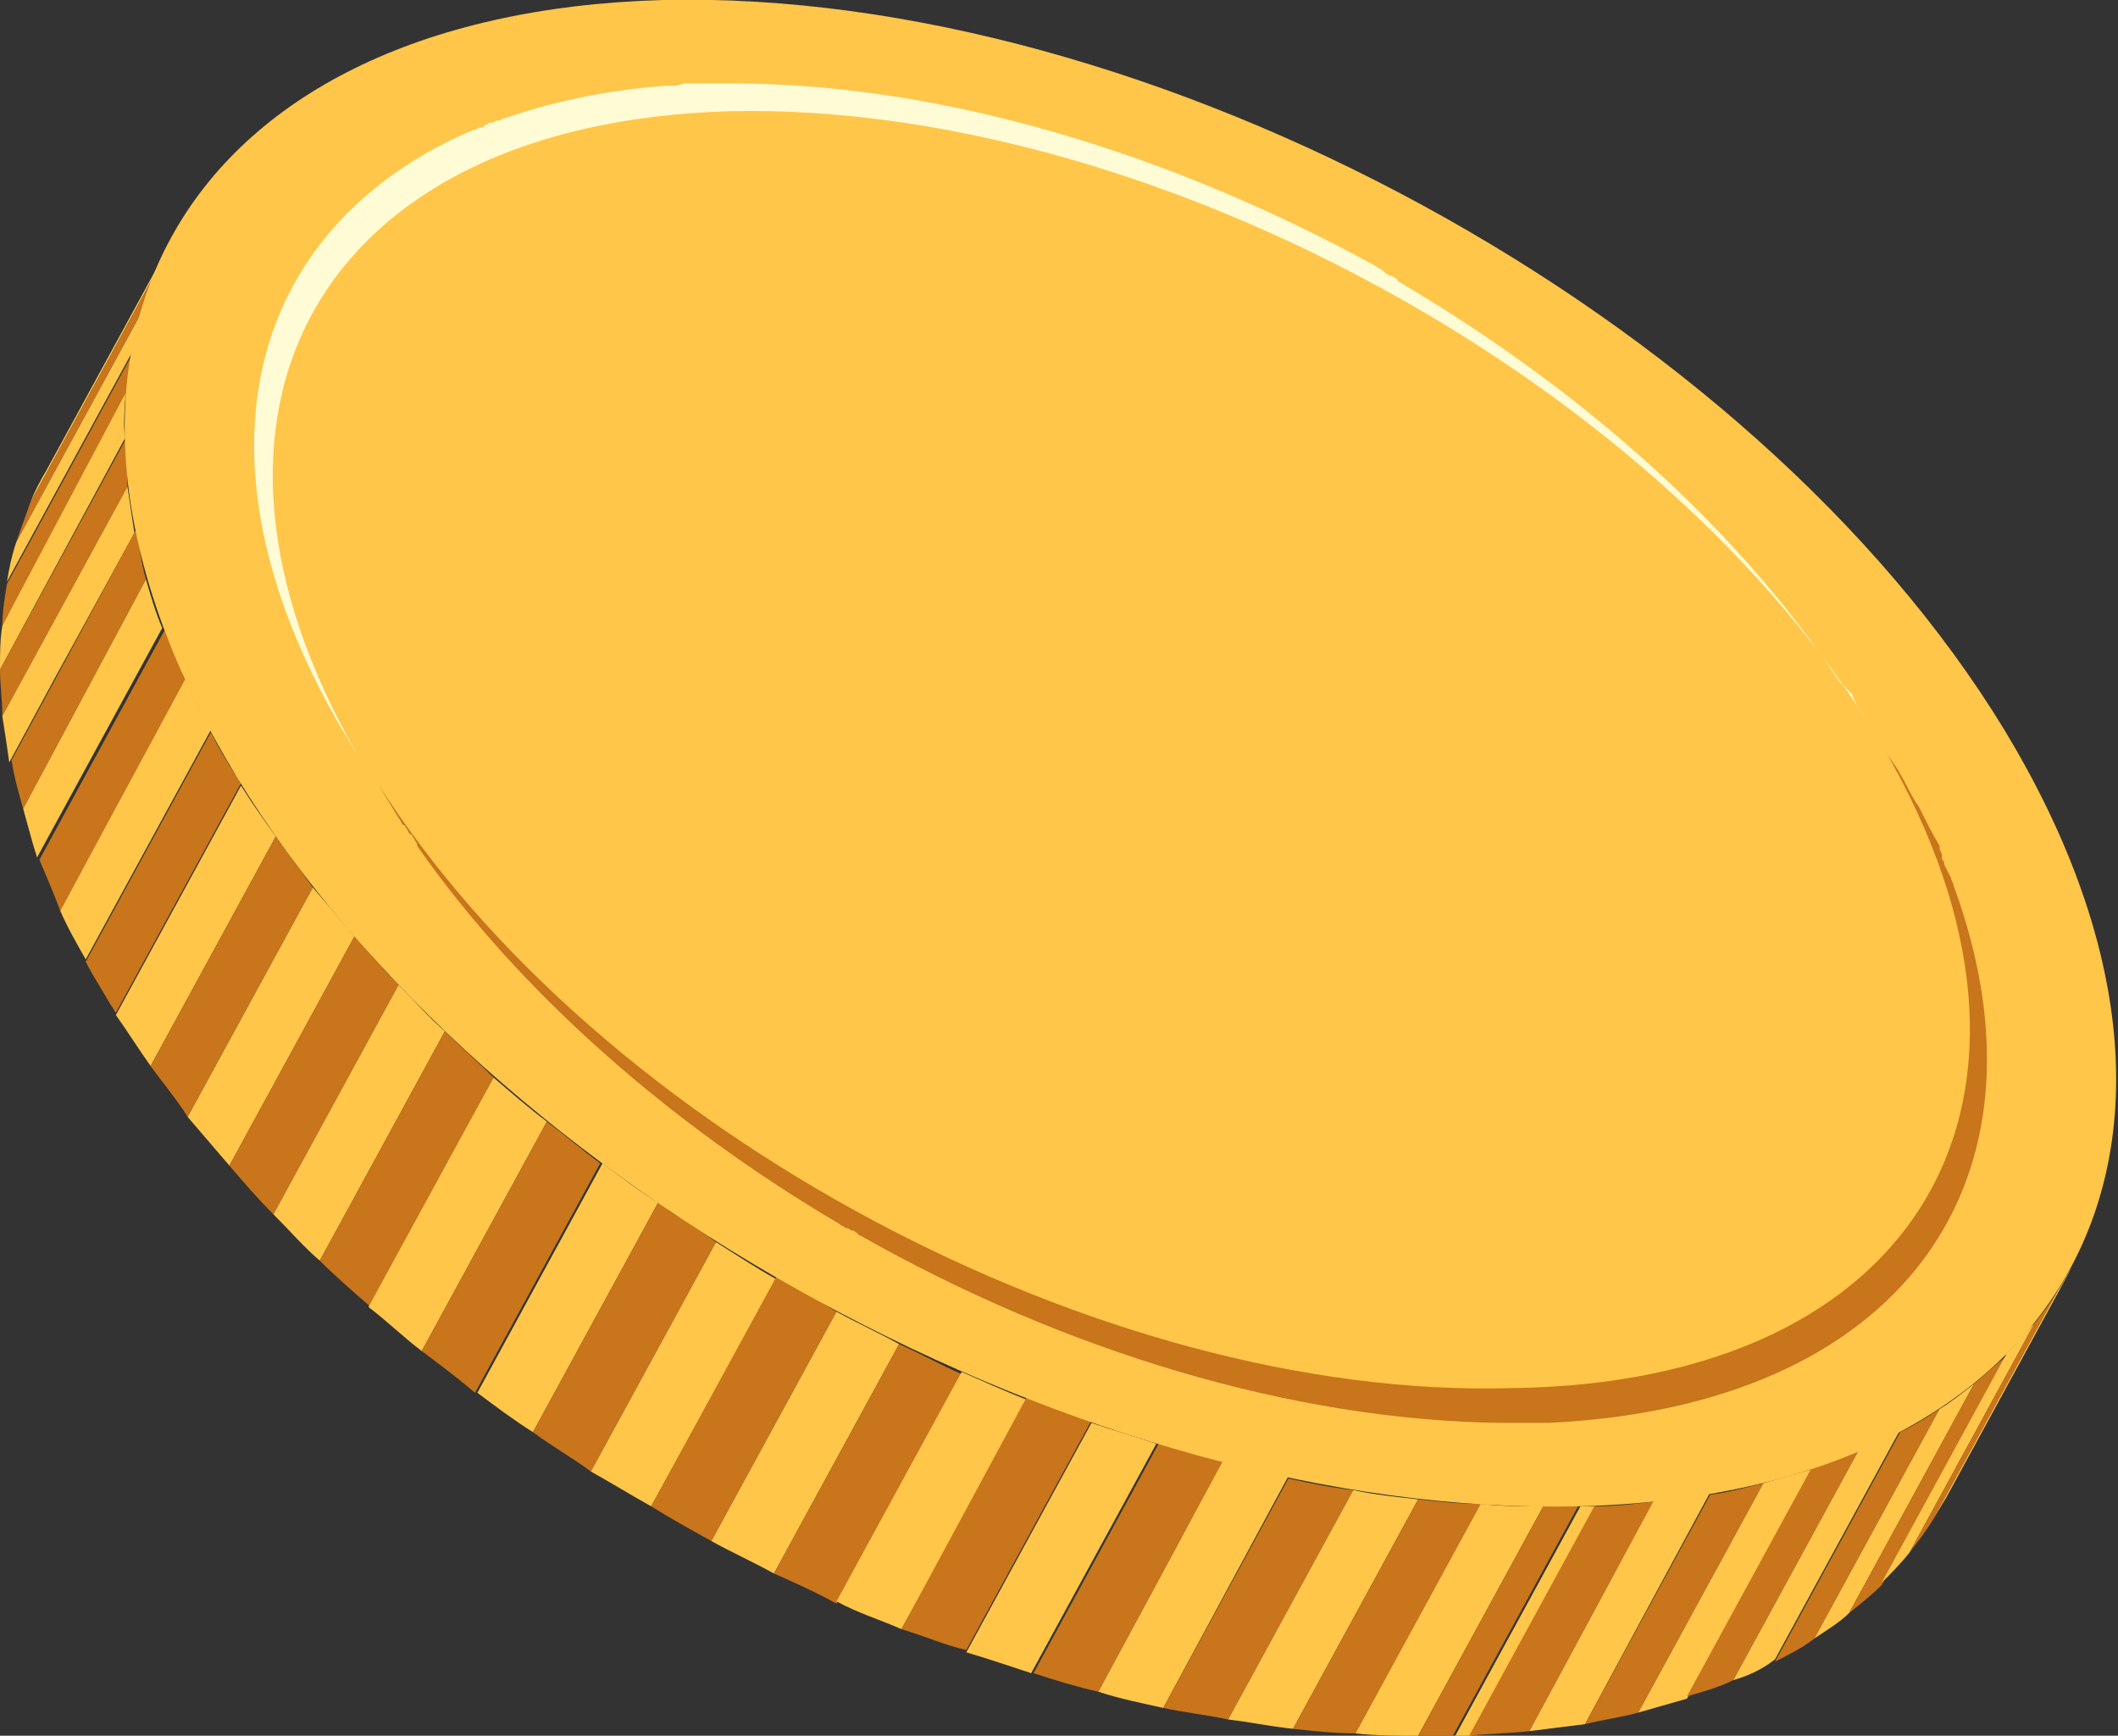 <?xml version="1.0" encoding="utf-8"?>
<!-- Generator: Adobe Illustrator 26.5.0, SVG Export Plug-In . SVG Version: 6.00 Build 0)  -->
<svg version="1.1" id="圖層_1" xmlns="http://www.w3.org/2000/svg" xmlns:xlink="http://www.w3.org/1999/xlink" x="0px" y="0px"
	 viewBox="0 0 91.4 74.9" style="enable-background:new 0 0 91.4 74.9;" xml:space="preserve">
<rect x="0" y="0" width="91.4" height="74.9" fill="#333333" stroke="none"/>
<style type="text/css">
	.st0{enable-background:new    ;}
	.st1{fill:none;}
	.st2{fill:#FFC649;}
	.st3{fill:#C8751C;}
	.st4{clip-path:url(#SVGID_00000177470417982638952460000005548318949748569757_);}
	.st5{fill:#FFFBD4;}
</style>
<g>
	<g>
		<g>
			<g>
				<g class="st0">
					<g>
						<polygon class="st1" points="36.1,56.6 36.1,56.6 30.7,66.5 						"/>
						<polygon class="st1" points="44.3,60.3 44.3,60.3 40.9,66.6 						"/>
						<polygon class="st1" points="33.5,55.1 33.5,55.1 28.1,65 						"/>
						<polygon class="st1" points="28.4,51.9 28.4,51.9 23,61.8 						"/>
						<polygon class="st1" points="47.1,61.4 47.1,61.4 41.7,71.3 						"/>
						<polygon class="st1" points="71.4,64.8 71.4,64.8 69.4,68.4 						"/>
						<polygon class="st1" points="52.7,63.1 52.7,63.1 50.8,66.7 						"/>
						<polygon class="st1" points="5.4,17 5.4,17 0.1,27 						"/>
						<polygon class="st1" points="73.8,64.4 73.8,64.4 68.4,74.4 						"/>
						<polygon class="st1" points="6.1,13.5 6.1,13.5 0.7,23.4 						"/>
						<polygon class="st1" points="17.2,42.5 17.2,42.5 11.8,52.4 						"/>
						<polygon class="st1" points="5.8,22.9 5.8,22.9 2.4,29.2 						"/>
						<polygon class="st1" points="6.3,25 6.3,25 1,34.9 						"/>
						<polygon class="st1" points="68.1,65 68.1,65 62.8,74.9 						"/>
						<polygon class="st1" points="76.1,63.9 76.1,63.9 70.7,73.9 						"/>
						<polygon class="st1" points="80.2,62.6 80.2,62.6 74.8,72.5 						"/>
						<polygon class="st1" points="78.2,63.3 78.2,63.3 72.8,73.3 						"/>
						<path class="st2" d="M62.8,74.9l5.4-9.9c0.2,0,0.4,0,0.7,0l-5.4,9.9L62.8,74.9z"/>
						<path class="st3" d="M69.4,68.4L66,74.7l0,0l0,0c-0.8,0.1-1.7,0.1-2.6,0.2l5.4-9.9c0.9,0,1.7-0.1,2.6-0.2l0,0L69.4,68.4z"/>
						<path class="st2" d="M68.4,74.4c-0.8,0.1-1.6,0.2-2.4,0.3l0,0l3.4-6.3l2-3.7c0.8-0.1,1.6-0.2,2.4-0.3l0,0L68.4,74.4z"/>
						<path class="st3" d="M70.7,73.9c-0.7,0.2-1.5,0.3-2.3,0.5l5.4-9.9c0.8-0.1,1.5-0.3,2.3-0.5l0,0L70.7,73.9z"/>
						<polygon class="st2" points="78.2,63.3 78.2,63.3 78.2,63.3 						"/>
						<path class="st2" d="M70.7,73.9l5.4-9.9c0.7-0.2,1.4-0.4,2.1-0.6l-5.4,9.9C72.1,73.5,71.4,73.7,70.7,73.9z"/>
						<path class="st3" d="M74.8,72.5c-0.6,0.3-1.3,0.5-2,0.7l5.4-9.9c0.7-0.2,1.4-0.5,2-0.7l0,0L74.8,72.5z"/>
						<path class="st2" d="M74.8,72.5l5.4-9.9c0.6-0.3,1.2-0.6,1.8-0.9l-5.4,9.9C76.1,72,75.5,72.3,74.8,72.5z"/>
						<path class="st3" d="M78.3,70.7L78.3,70.7c-0.5,0.4-1.1,0.7-1.7,1l0,0l5.4-9.9c0.6-0.3,1.1-0.6,1.7-1L78.3,70.7
							C78.3,70.7,78.3,70.7,78.3,70.7z"/>
						<path class="st2" d="M78.3,70.7C78.3,70.7,78.3,70.7,78.3,70.7l5.4-9.9c0.5-0.3,1-0.7,1.5-1.1l-5.4,9.9
							C79.4,70,78.9,70.3,78.3,70.7z"/>
						<path class="st3" d="M79.8,69.6l5.4-9.9c0.5-0.4,0.9-0.8,1.4-1.2l-5.4,9.9C80.8,68.8,80.3,69.2,79.8,69.6z"/>
						<path class="st2" d="M82.4,67L82.4,67c-0.4,0.5-0.8,0.9-1.2,1.3l5.4-9.9c0.4-0.4,0.8-0.9,1.2-1.3L82.4,67
							C82.4,67,82.4,67,82.4,67z"/>
						<path class="st3" d="M83.4,65.6L83.4,65.6c-0.3,0.5-0.7,1-1,1.4c0,0,0,0,0,0l5.4-9.9c0.4-0.5,0.7-0.9,1-1.4L83.4,65.6
							L83.4,65.6z"/>
						<path class="st2" d="M84,64.6l-0.6,1l0,0l5.4-9.9c0.2-0.3,0.4-0.7,0.6-1L84,64.6z"/>
						<path class="st2" d="M2,20.3l5.4-9.9c-0.3,0.5-0.5,0.9-0.7,1.4l-5.4,9.9C1.5,21.2,1.7,20.8,2,20.3z"/>
						<path class="st3" d="M0.7,23.4c0.2-0.6,0.4-1.1,0.6-1.7l5.4-9.9c-0.2,0.5-0.4,1.1-0.6,1.7l0,0L0.7,23.4z"/>
						<path class="st2" d="M0.7,23.4l5.4-9.9c-0.2,0.6-0.3,1.2-0.4,1.7l-5.4,9.9C0.4,24.5,0.5,24,0.7,23.4z"/>
						<path class="st3" d="M0.1,27c0-0.6,0.1-1.2,0.2-1.8l5.4-9.9c-0.1,0.6-0.2,1.2-0.2,1.8l0,0L0.1,27z"/>
						<path class="st2" d="M0.1,27L5.4,17c0,0.6-0.1,1.3,0,1.9L0,28.9C0,28.2,0,27.6,0.1,27z"/>
						<path class="st3" d="M0,28.9L0,28.9l5.4-9.9c0,0.6,0.1,1.3,0.1,2l-5.4,9.9C0.1,30.2,0,29.5,0,28.9z"/>
						<path class="st2" d="M2.4,29.2l-2,3.7c-0.1-0.7-0.2-1.4-0.3-2l5.4-9.9c0.1,0.7,0.2,1.3,0.3,2l0,0L2.4,29.2z"/>
						<path class="st3" d="M1,34.9c-0.2-0.7-0.4-1.4-0.5-2.1l0,0l2-3.7l3.4-6.3C6,23.6,6.1,24.3,6.3,25l0,0L1,34.9z"/>
						<path class="st2" d="M1,34.9L6.3,25c0.2,0.7,0.4,1.4,0.7,2.1l-5.4,9.9C1.4,36.4,1.2,35.6,1,34.9z"/>
						<path class="st3" d="M1.7,37.1L1.7,37.1l5.4-9.9c0.3,0.7,0.6,1.4,0.9,2.2l-5.4,9.9C2.3,38.5,2,37.8,1.7,37.1z"/>
						<path class="st2" d="M2.6,39.3L8,29.3c0.3,0.7,0.7,1.5,1.1,2.2l-5.4,9.9C3.3,40.7,2.9,40,2.6,39.3z"/>
						<path class="st3" d="M4.8,43.4c-0.4-0.7-0.8-1.3-1.1-1.9l0,0l5.4-9.9c0.3,0.6,0.7,1.3,1.1,1.9c0.1,0.1,0.1,0.2,0.2,0.3L5,43.7
							C4.9,43.6,4.9,43.5,4.8,43.4z"/>
						<path class="st2" d="M6.5,46L6.5,46c-0.5-0.7-1-1.5-1.5-2.2l5.4-9.9c0.5,0.8,1,1.5,1.5,2.2L6.5,46L6.5,46z"/>
						<path class="st3" d="M8.1,48.2L8.1,48.2C7.6,47.4,7,46.7,6.5,46l0,0l5.4-9.9c0.5,0.7,1.1,1.5,1.6,2.2L8.1,48.2L8.1,48.2z"/>
						<path class="st2" d="M9.9,50.3L9.9,50.3c-0.6-0.7-1.2-1.4-1.8-2.1l0,0l5.4-9.9c0.6,0.7,1.2,1.4,1.8,2.1L9.9,50.3L9.9,50.3z"/>
						<path class="st3" d="M11.8,52.4c-0.7-0.7-1.3-1.4-1.9-2.1l0,0l5.4-9.9c0.6,0.7,1.2,1.4,1.9,2.1l0,0L11.8,52.4z"/>
						<path class="st2" d="M11.8,52.4l5.4-9.9c0.7,0.7,1.3,1.4,2,2l-5.4,9.9C13.1,53.8,12.5,53.1,11.8,52.4z"/>
						<path class="st3" d="M13.8,54.4l5.4-9.9c0.7,0.7,1.4,1.3,2.1,2L16,56.4C15.2,55.7,14.5,55.1,13.8,54.4z"/>
						<path class="st2" d="M18.2,58.3L18.2,58.3c-0.8-0.6-1.5-1.3-2.3-1.9l5.4-9.9c0.7,0.6,1.5,1.3,2.3,1.9L18.2,58.3L18.2,58.3z"/>
						<path class="st3" d="M18.2,58.3L18.2,58.3l5.4-9.9c0.8,0.6,1.5,1.2,2.3,1.8l-5.4,9.9C19.8,59.5,19,58.9,18.2,58.3z"/>
						<path class="st2" d="M20.6,60.1l5.4-9.9c0.8,0.6,1.6,1.2,2.4,1.7L23,61.8C22.2,61.3,21.4,60.7,20.6,60.1z"/>
						<polygon class="st2" points="28.4,51.9 28.4,51.9 28.4,51.9 						"/>
						<path class="st3" d="M23,61.8l5.4-9.9c0.8,0.6,1.7,1.1,2.5,1.7l-5.4,9.9C24.7,62.9,23.8,62.4,23,61.8z"/>
						<polygon class="st2" points="33.5,55.1 33.5,55.1 33.5,55.1 						"/>
						<path class="st2" d="M25.5,63.5l5.4-9.9c0.8,0.5,1.7,1.1,2.6,1.6L28.1,65C27.2,64.5,26.4,64,25.5,63.5z"/>
						<path class="st3" d="M30.7,66.5c-0.9-0.5-1.8-1-2.6-1.5l5.4-9.9c0.9,0.5,1.8,1,2.6,1.5l0,0L30.7,66.5z"/>
						<path class="st2" d="M30.7,66.5l5.4-9.9c0.9,0.5,1.8,0.9,2.7,1.4l-5.4,9.9C32.5,67.4,31.6,67,30.7,66.5z"/>
						<path class="st3" d="M33.4,67.9l5.4-9.9c0.9,0.4,1.8,0.9,2.7,1.3l-5.4,9.9C35.2,68.7,34.3,68.3,33.4,67.9z"/>
						<polygon class="st2" points="44.3,60.3 44.3,60.3 44.3,60.3 						"/>
						<path class="st2" d="M38.9,70.3c-0.9-0.4-1.9-0.7-2.8-1.2l5.4-9.9c0.9,0.4,1.8,0.8,2.8,1.2l-3.4,6.3L38.9,70.3z"/>
						<polygon class="st3" points="47.1,61.4 47.1,61.4 47.1,61.4 						"/>
						<path class="st3" d="M38.9,70.3L38.9,70.3l2-3.7l3.4-6.3c0.9,0.4,1.9,0.7,2.8,1l-5.4,9.9C40.8,71,39.9,70.6,38.9,70.3z"/>
						<path class="st2" d="M41.7,71.3l5.4-9.9c0.9,0.3,1.9,0.6,2.8,0.9l-5.4,9.9C43.6,71.9,42.7,71.6,41.7,71.3z"/>
						<path class="st3" d="M50.8,66.7L47.4,73l0,0l0,0c-0.9-0.2-1.9-0.5-2.8-0.8l5.4-9.9c0.9,0.3,1.9,0.5,2.8,0.8l0,0L50.8,66.7z"/>
						<path class="st2" d="M50.2,73.7L50.2,73.7c-0.9-0.2-1.9-0.4-2.8-0.7l0,0l3.4-6.3l2-3.7c0.9,0.2,1.9,0.5,2.8,0.7L50.2,73.7
							L50.2,73.7z"/>
						<path class="st3" d="M53,74.2L53,74.2c-0.9-0.2-1.9-0.3-2.8-0.5l0,0l5.4-9.9c0.9,0.2,1.9,0.4,2.8,0.5L53,74.2L53,74.2z"/>
						<path class="st2" d="M53,74.2L53,74.2l5.4-9.9c0.9,0.2,1.9,0.3,2.8,0.4l-5.4,9.9C54.8,74.5,53.9,74.3,53,74.2z"/>
						<path class="st3" d="M55.8,74.6l5.4-9.9c0.9,0.1,1.8,0.2,2.8,0.2l-5.4,9.9C57.6,74.8,56.7,74.7,55.8,74.6z"/>
						<path class="st2" d="M58.5,74.8l5.4-9.9c0.9,0.1,1.8,0.1,2.7,0.1l-5.4,9.9C60.3,74.9,59.4,74.9,58.5,74.8z"/>
						<path class="st3" d="M61.2,74.9l5.4-9.9c0.5,0,1,0,1.5,0l-5.4,9.9L61.2,74.9z"/>
						<polygon class="st3" points="68.1,65 68.1,65 68.1,65 						"/>
					</g>
					<g>
						<g class="st0">
							<defs>
								<path id="SVGID_1_" class="st0" d="M68.1,65c21.1-0.5,29.3-15.5,18.4-33.5C75.6,13.6,49.7-0.5,28.6,0
									C7.5,0.6-0.7,15.5,10.2,33.5C21.1,51.4,47,65.5,68.1,65z"/>
							</defs>
							<use xlink:href="#SVGID_1_"  style="overflow:visible;fill:#FFC649;"/>
							<clipPath id="SVGID_00000014622469545756747280000007470639305489578934_">
								<use xlink:href="#SVGID_1_"  style="overflow:visible;"/>
							</clipPath>
							<g style="clip-path:url(#SVGID_00000014622469545756747280000007470639305489578934_);">
								<path class="st2" d="M31.5,4.8C13.8,5.3,6.8,17.7,15.5,32.7c-0.3-0.5-0.6-1-0.9-1.5C8,19.7,10.7,9.9,20.2,5.7c0,0,0,0,0,0
									c0.1,0,0.2-0.1,0.2-0.1c0,0,0,0,0.1,0c0.1,0,0.1-0.1,0.2-0.1c0,0,0.1,0,0.1,0c0,0,0.1,0,0.1-0.1c0.1,0,0.1,0,0.2-0.1
									c0,0,0,0,0.1,0c0.1,0,0.2-0.1,0.3-0.1c0,0,0,0,0,0c0.1,0,0.2-0.1,0.3-0.1c0,0,0,0,0,0c2-0.7,4.3-1.2,6.9-1.4
									c0,0,0.1,0,0.1,0c0.2,0,0.5,0,0.7-0.1c0.1,0,0.2,0,0.3,0c0,0,0.1,0,0.1,0c0.1,0,0.1,0,0.2,0c0.2,0,0.4,0,0.6,0
									c0.3,0,0.5,0,0.8,0c0,0,0,0,0.1,0c9,0,18.9,3,27.8,7.9c0,0,0,0,0,0c0.1,0.1,0.2,0.1,0.3,0.2c0,0,0.1,0.1,0.1,0.1
									c0.1,0,0.1,0.1,0.2,0.1c0.1,0,0.2,0.1,0.2,0.1c0,0,0.1,0,0.1,0.1c0.1,0.1,0.2,0.1,0.3,0.2c0,0,0,0,0,0
									c7.6,4.5,14.3,10.4,18.7,17c0.1,0.1,0.1,0.2,0.2,0.2c0,0,0,0.1,0.1,0.1c0.1,0.1,0.1,0.2,0.2,0.2c0,0,0,0.1,0.1,0.1
									c0.2,0.4,0.4,0.7,0.7,1.1C70.9,16,49.2,4.4,31.5,4.8 M64.3,25.9c0.6,0,1.3,0.2,2,0.6c1.4,0.8,2.1,2,1.6,2.8l-2.5,4.3
									c-0.2,0.4-0.7,0.6-1.3,0.6c-0.6,0-1.3-0.2-2-0.6c-1.4-0.8-2.1-2-1.6-2.8l2.5-4.3C63.2,26.1,63.7,25.9,64.3,25.9 M70.9,31.7
									c0.6,0,1.3,0.2,2,0.6c1.4,0.8,2.1,2,1.6,2.8l-9.7,16.5c-0.2,0.4-0.7,0.6-1.3,0.6c-0.6,0-1.3-0.2-2-0.6
									c-1.4-0.8-2.1-2-1.6-2.8l9.7-16.5C69.9,31.9,70.3,31.7,70.9,31.7 M70.7,48.1c0.6,0,1.3,0.2,2,0.6c1.4,0.8,2.1,2,1.6,2.8
									l-2.5,4.3c-0.2,0.4-0.7,0.6-1.3,0.6c-0.6,0-1.3-0.2-2-0.6c-1.4-0.8-2.1-2-1.6-2.8l2.5-4.3C69.6,48.3,70.1,48.1,70.7,48.1
									 M66,61.4c-0.2,0-0.4,0-0.6,0c-0.1,0-0.1,0-0.2,0c0,0-0.1,0-0.1,0c-0.1,0-0.2,0-0.3,0c-9-0.1-18.9-3.1-27.7-8.1
									c0,0-0.1,0-0.1-0.1c-0.1,0-0.1-0.1-0.2-0.1c-0.1,0-0.2-0.1-0.2-0.1c0,0,0,0-0.1,0c-0.1-0.1-0.2-0.1-0.3-0.2c0,0,0,0,0,0
									c-7.3-4.3-13.8-10-18.2-16.3c0,0,0,0,0-0.1c-0.1-0.1-0.1-0.2-0.2-0.3c0,0,0-0.1-0.1-0.1c-0.1-0.1-0.1-0.2-0.2-0.3
									c0,0,0-0.1-0.1-0.1c-0.1-0.1-0.1-0.2-0.2-0.3c-0.3-0.5-0.6-1-0.9-1.5c9.5,15,31.2,26.6,48.9,26.1
									C82.9,59.7,90,47.3,81.3,32.3c0.2,0.4,0.5,0.7,0.7,1.1c0,0,0,0,0,0c0.3,0.5,0.5,1,0.8,1.4c0,0,0,0,0,0
									c0.3,0.6,0.6,1.2,0.9,1.7c0,0,0,0.1,0,0.1c0,0.1,0.1,0.2,0.1,0.3c0,0,0,0.1,0,0.1c0,0.1,0.1,0.2,0.1,0.2c0,0,0,0.1,0,0.1
									c0.1,0.2,0.2,0.4,0.3,0.6c0,0,0,0,0,0c0,0.1,0.1,0.2,0.1,0.3l0,0C89,51,82,60.7,66.8,61.4c0,0,0,0-0.1,0
									C66.5,61.4,66.3,61.4,66,61.4 M68,64.7c20.9-0.5,29.1-15.4,18.3-33.2C75.5,13.7,49.7-0.3,28.7,0.2
									C7.8,0.8-0.4,15.7,10.4,33.5C21.3,51.3,47.1,65.3,68,64.7"/>
								<path class="st5" d="M80.5,31C70.9,16,49.2,4.4,31.5,4.8C13.8,5.3,6.8,17.7,15.5,32.7c-0.3-0.5-0.6-1-0.9-1.5
									C8,19.7,10.7,9.9,20.2,5.7c0,0,0,0,0,0c0.1,0,0.2-0.1,0.2-0.1c0,0,0,0,0.1,0c0.1,0,0.1-0.1,0.2-0.1c0,0,0.1,0,0.1,0
									c0,0,0.1,0,0.1-0.1c0.1,0,0.1,0,0.2-0.1c0,0,0,0,0.1,0c0.1,0,0.2-0.1,0.3-0.1c0,0,0,0,0,0c0.1,0,0.2-0.1,0.3-0.1
									c0,0,0,0,0,0c2-0.7,4.3-1.2,6.9-1.4c0,0,0.1,0,0.1,0c0.2,0,0.5,0,0.7-0.1c0.1,0,0.2,0,0.3,0c0,0,0.1,0,0.1,0
									c0.1,0,0.1,0,0.2,0c0.2,0,0.4,0,0.6,0c0.3,0,0.5,0,0.8,0c0,0,0,0,0.1,0c9,0,18.9,3,27.8,7.9c0,0,0,0,0,0
									c0.1,0.1,0.2,0.1,0.3,0.2c0,0,0.1,0.1,0.1,0.1c0.1,0,0.1,0.1,0.2,0.1c0.1,0,0.2,0.1,0.2,0.1c0,0,0.1,0,0.1,0.1
									c0.1,0.1,0.2,0.1,0.3,0.2c0,0,0,0,0,0c7.6,4.5,14.3,10.4,18.7,17c0.1,0.1,0.1,0.2,0.2,0.2c0,0,0,0.1,0.1,0.1
									c0.1,0.1,0.1,0.2,0.2,0.2c0,0,0,0.1,0.1,0.1C80,30.2,80.2,30.6,80.5,31"/>
								<path class="st3" d="M66,61.4c-0.2,0-0.4,0-0.6,0c-0.1,0-0.1,0-0.2,0c0,0-0.1,0-0.1,0c-0.1,0-0.2,0-0.3,0
									c-9-0.1-18.9-3.1-27.7-8.1c0,0-0.1,0-0.1-0.1c-0.1,0-0.1-0.1-0.2-0.1c-0.1,0-0.2-0.1-0.2-0.1c0,0,0,0-0.1,0
									c-0.1-0.1-0.2-0.1-0.3-0.2c0,0,0,0,0,0c-7.3-4.3-13.8-10-18.2-16.3c0,0,0,0,0-0.1c-0.1-0.1-0.1-0.2-0.2-0.3
									c0,0,0-0.1-0.1-0.1c-0.1-0.1-0.1-0.2-0.2-0.3c0,0,0-0.1-0.1-0.1c-0.1-0.1-0.1-0.2-0.2-0.3c-0.3-0.5-0.6-1-0.9-1.5
									c9.5,15,31.2,26.6,48.9,26.1C82.9,59.7,90,47.3,81.3,32.3c0.2,0.4,0.5,0.7,0.7,1.1c0,0,0,0,0,0c0.3,0.5,0.5,1,0.8,1.4
									c0,0,0,0,0,0c0.3,0.6,0.6,1.2,0.9,1.7c0,0,0,0.1,0,0.1c0,0.1,0.1,0.2,0.1,0.3c0,0,0,0.1,0,0.1c0,0.1,0.1,0.2,0.1,0.2
									c0,0,0,0.1,0,0.1c0.1,0.2,0.2,0.4,0.3,0.6c0,0,0,0,0,0c0,0.1,0.1,0.2,0.1,0.3l0,0C89,51,82,60.7,66.8,61.4c0,0,0,0-0.1,0
									C66.5,61.4,66.3,61.4,66,61.4"/>
							</g>
						</g>
					</g>
				</g>
			</g>
		</g>
	</g>
</g>
</svg>
